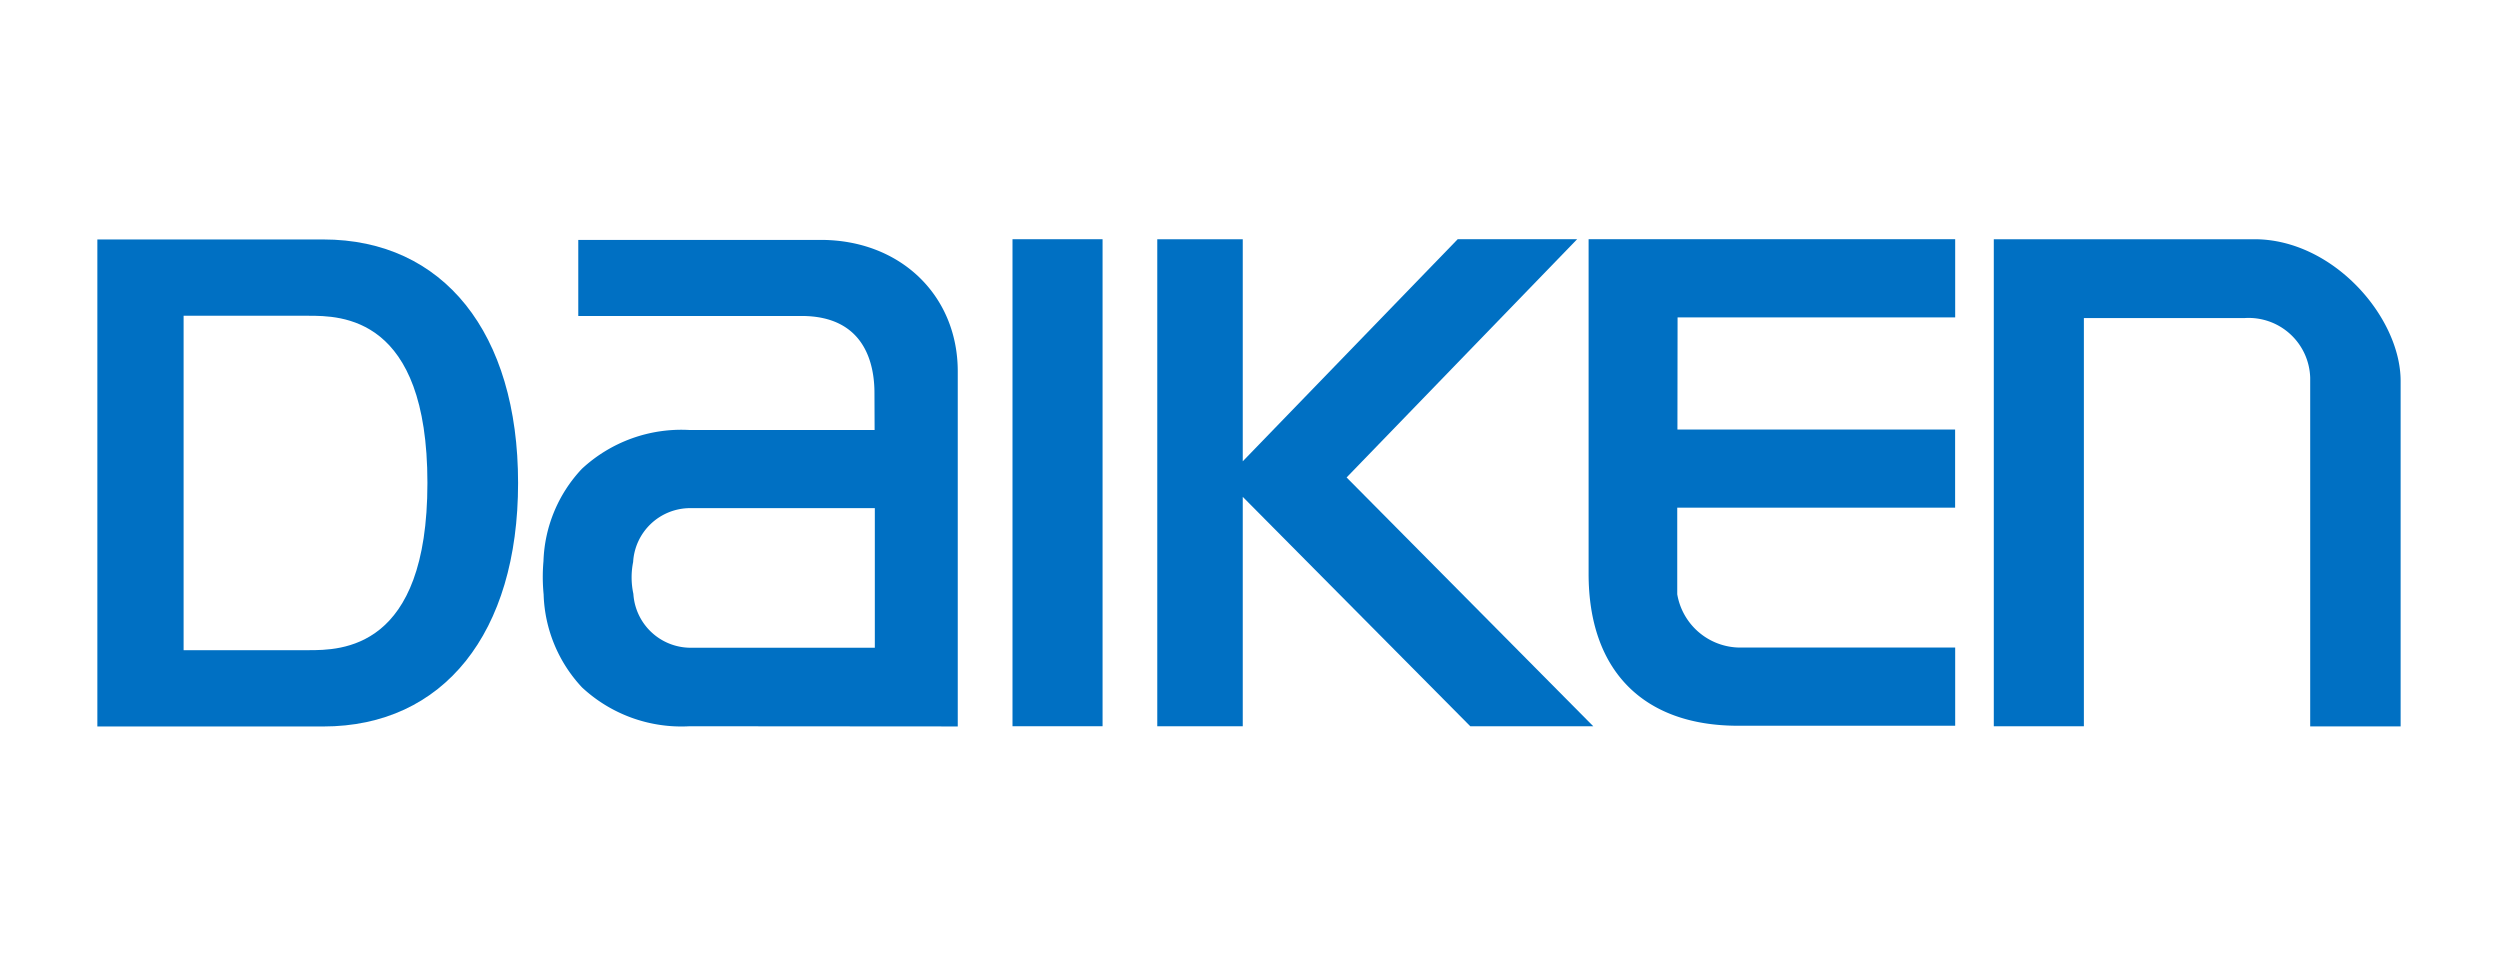 <svg xmlns="http://www.w3.org/2000/svg" xmlns:xlink="http://www.w3.org/1999/xlink" width="154" height="60" viewBox="0 0 154 60"><defs><clipPath id="a"><rect width="153.871" height="42" fill="none"/></clipPath></defs><g transform="translate(11127 -2516)"><g transform="translate(-11126.997 2524.742)"><g clip-path="url(#a)"><path d="M335.036,15.57H318.981v30h5.549V20.427h9.882a3.794,3.794,0,0,1,4.059,3.675V45.581h5.571V24.307c0-3.933-4.155-8.737-9.006-8.737" transform="translate(-196.166 -9.575)" fill="#0070c3"/><rect width="5.548" height="30" transform="translate(62.367 5.994)" fill="#0070c3"/><path d="M103.959,15.677H89.024v4.686h13.753c3.909,0,4.492,2.971,4.492,4.743l.009,2.281h-11.4a9,9,0,0,0-6.636,2.395,8.707,8.707,0,0,0-2.362,5.683,11.072,11.072,0,0,0,.009,2.044,8.763,8.763,0,0,0,2.367,5.736,8.982,8.982,0,0,0,6.627,2.391l16.517.012V23.777c0-4.693-3.55-8.1-8.439-8.1M95.909,40.8a3.54,3.54,0,0,1-3.491-3.315l-.015-.076a4.813,4.813,0,0,1,0-1.89A3.523,3.523,0,0,1,95.891,32.2h11.4v8.6Z" transform="translate(-53.405 -9.641)" fill="#0070c3"/><path d="M276.733,20.385V15.569H254.152V36.181c0,5.947,3.355,9.358,9.205,9.358h13.376V40.723H263.451a3.947,3.947,0,0,1-3.839-3.285l0-5.331h17.117V27.291H259.624l.009-6.906Z" transform="translate(-156.297 -9.575)" fill="#0070c3"/><path d="M196.813,30.244l14.2-14.675h-7.357l-13.24,13.679V15.57h-5.266v30h5.266V31.439l14.015,14.13h7.575Z" transform="translate(-113.865 -9.575)" fill="#0070c3"/><path d="M29.485,15.6H15.568v30H29.485c7.4,0,12-5.748,12-15s-4.6-15-12-15m6.415,15c0,10.3-5.336,10.3-7.345,10.3H20.881V20.3h7.674c2.009,0,7.345,0,7.345,10.3" transform="translate(-9.574 -9.591)" fill="#0070c3"/></g></g><rect width="154" height="60" transform="translate(-11127 2516)" fill="none"/></g></svg>